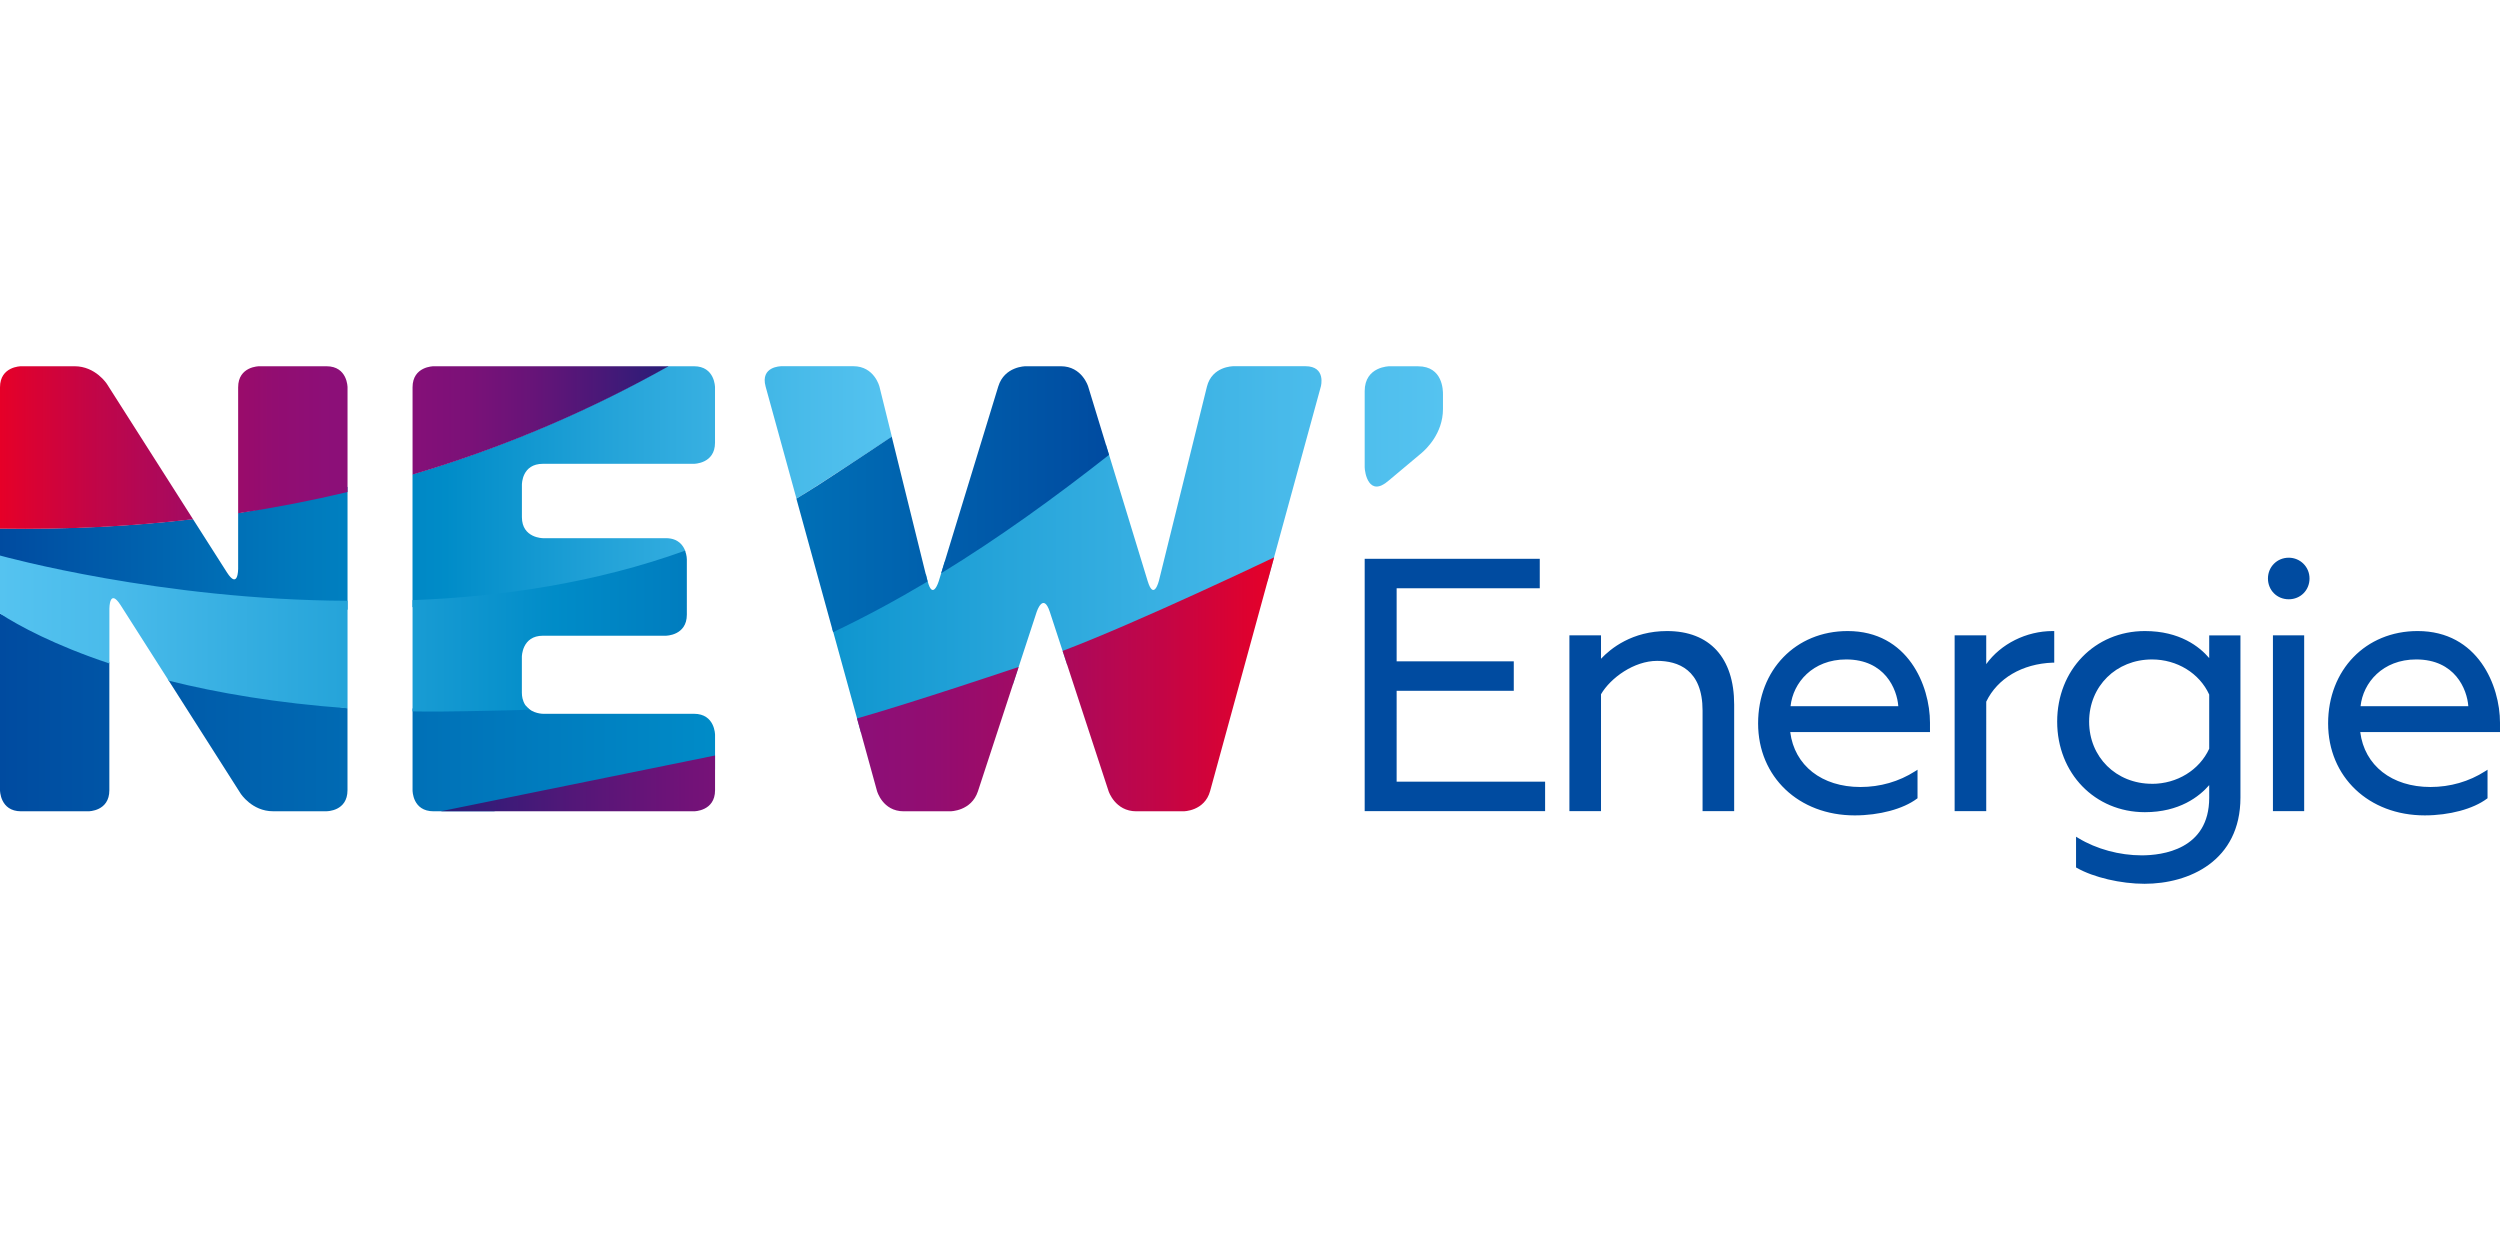 <?xml version="1.0"?>
<svg xmlns="http://www.w3.org/2000/svg" viewBox="0 -82.285 561.74 280.87"><defs><linearGradient id="a" x1="0" y1="67.29" x2="324.23" y2="67.29" gradientTransform="matrix(1 0 0 -1 0 117.3)" gradientUnits="userSpaceOnUse"><stop offset="0" stop-color="#004ba0"/><stop offset=".5" stop-color="#008cc8"/><stop offset=".7" stop-color="#27a5da"/><stop offset=".89" stop-color="#48baea"/><stop offset="1" stop-color="#55c3f0"/></linearGradient><linearGradient id="b" x1="0" y1="89.92" x2="200.4" y2="89.92" gradientTransform="matrix(1 0 0 -1 0 117.3)" gradientUnits="userSpaceOnUse"><stop offset="0" stop-color="#004ba0"/><stop offset=".33" stop-color="#0079bc"/><stop offset=".5" stop-color="#008cc8"/><stop offset=".69" stop-color="#25a4d9"/><stop offset=".89" stop-color="#47bae9"/><stop offset="1" stop-color="#55c3f0"/></linearGradient><linearGradient id="c" x1="0" y1="99.02" x2="150.23" y2="99.02" gradientTransform="matrix(1 0 0 -1 0 117.3)" gradientUnits="userSpaceOnUse"><stop offset="0" stop-color="#e60028"/><stop offset=".13" stop-color="#c40545"/><stop offset=".28" stop-color="#a50a61"/><stop offset=".41" stop-color="#920d71"/><stop offset=".5" stop-color="#8c0f78"/><stop offset=".6" stop-color="#870f78"/><stop offset=".7" stop-color="#7b1178"/><stop offset=".8" stop-color="#661478"/><stop offset=".9" stop-color="#491878"/><stop offset="1" stop-color="#281e78"/></linearGradient><linearGradient id="d" x1="0" y1="78.5" x2="249.2" y2="78.5" gradientTransform="matrix(1 0 0 -1 0 117.3)" gradientUnits="userSpaceOnUse"><stop offset="0" stop-color="#55c3f0"/><stop offset=".11" stop-color="#48baea"/><stop offset=".3" stop-color="#27a5da"/><stop offset=".5" stop-color="#008cc8"/><stop offset="1" stop-color="#004ba0"/></linearGradient><linearGradient id="e" x1="99" y1="45.82" x2="286.29" y2="45.82" gradientTransform="matrix(1 0 0 -1 0 117.3)" gradientUnits="userSpaceOnUse"><stop offset="0" stop-color="#281e78"/><stop offset="0" stop-color="#281d78"/><stop offset=".16" stop-color="#531778"/><stop offset=".3" stop-color="#721278"/><stop offset=".42" stop-color="#851078"/><stop offset=".5" stop-color="#8c0f78"/><stop offset=".59" stop-color="#920d71"/><stop offset=".72" stop-color="#a50a61"/><stop offset=".87" stop-color="#c40545"/><stop offset="1" stop-color="#e60028"/></linearGradient></defs><path d="M277.06.01s-4.73 0-5.87 4.59L260.4 48.22s-1.14 4.59-2.52.07l-9.36-30.61c-11.67 9.18-23.96 18.21-36.26 26.28l-1.32 4.33s-1.38 4.53-2.52-.07l-.38-1.53S193.95 55.34 187.03 59l6.4 23.24c12.13-3.44 23.54-7.06 34.17-10.74l5.34-16.3s1.47-4.5 2.95 0l3.91 11.94c17.4-6.44 32.47-12.92 45.01-18.85l11.98-43.73S298.04 0 293.31 0h-16.25ZM0 55.59v39.69s0 4.73 4.73 4.73h15.11c.09 0 4.73 0 4.73-4.73V66.55zm37.7 14.73 16.36 25.69S56.6 100 61.33 100h12.02c.12 0 4.73 0 4.73-4.73V76.85l-40.39-6.53Zm55 6.58v18.38c0 .12 0 4.73 4.73 4.73h13.49c17.52-2.63 34.11-5.82 49.75-9.39v-7.79s0-4.73-4.73-4.73h-33.93s-2.32 0-3.71-1.62c-9.09.47-17.62.59-25.6.43M312.23.01s-5.59 0-5.59 5.59v17.1c0 1.12.91 6.91 5.38 3.01 0 0 6.57-5.49 7.43-6.23s4.78-4.28 4.78-9.87V6.3c0-.81 0-6.28-5.59-6.28h-6.41Z" style="fill:url(#a)"/><path d="M53.51 33v12.56s0 4.73-2.54.74l-7.61-11.94C29.74 35.95 15.31 36.71 0 36.47V46.6c13.46 3.01 43.4 8.62 78.09 8.11v-27.6C70.22 29 62.03 31.71 53.51 33M150 .01c-16.79 9.42-35.77 17.89-57.31 24.3v29.83c20.15-1.33 41.29-4.98 61.33-12.5-.47-1.35-1.61-3-4.41-3H122s-4.73 0-4.73-4.73v-7.25c0-.2 0-4.73 4.73-4.73h33.93s4.73 0 4.73-4.73V4.74s0-4.73-4.73-4.73h-5.94zm25.51 0s-4.73 0-3.48 4.56l6.93 25.16q2.145-1.275 4.26-2.64c5.96-3.83 11.69-7.59 17.18-11.24l-2.79-11.26S196.47 0 191.74 0H175.5Z" style="fill:url(#b)"/><path d="M4.73.01S0 .01 0 4.74V36.5c15.31.24 29.75-.52 43.38-2.11L24.03 4S21.49.01 16.76.01zm53.51 0s-4.73 0-4.73 4.73v28.3c8.52-1.28 16.7-2.89 24.58-4.77V4.74s0-4.73-4.73-4.73zm39.19 0s-4.73 0-4.73 4.73v19.62c21.64-6.42 40.7-14.91 57.53-24.35z" style="fill:url(#c)"/><path d="M0 55.59c4.19 2.72 12.23 7.08 24.58 11.21V54.46s0-4.73 2.54-.74l10.8 16.95c10.99 2.74 24.32 5.04 40.17 6.19V52.71C36.18 52.54.77 42.75 0 42.54V55.6Zm92.7-3.04v25.01c.39 0 .78.02 1.18.02.43 0 .86.01 1.28.01h4.34c.5 0 1.04 0 1.55-.02s1.06-.01 1.58-.02 1.06-.02 1.6-.02 1.06-.02 1.59-.03l1.57-.03 1.54-.03 1.49-.03 1.42-.03 1.34-.03 1.24-.03 1.13-.03c.33 0 .67-.02 1-.03.28 0 .57-.02.85-.03.23 0 .46-.01.69-.02.17 0 .34-.01.52-.02.11 0 .22 0 .32-.01h.12s-.01 0-.03-.02c-.4-.3-.74-.66-1.02-1.07-.28-.44-.48-.94-.6-1.45-.09-.41-.14-.84-.14-1.26v-8.09s0-4.73 4.73-4.73h27.61s4.73 0 4.73-4.73V43.38s0-.91-.4-1.93c-20.01 7.22-41.13 10.35-61.26 11.12m90.53-25.45c-1.41.91-2.83 1.78-4.26 2.63l8.26 30.02c7.22-3.44 14.29-7.26 21.22-11.39l-.03-.13-8.02-32.42s-11.17 7.45-17.16 11.3M230.43.01s-4.73 0-6.12 4.53l-12.84 41.99c12.99-7.96 25.51-17 37.73-26.61l-4.7-15.38S243.12.01 238.38.01z" style="fill:url(#d)"/><path d="M99 100.01h56.94s4.73 0 4.73-4.73v-7.81m31.9-8.32 4.49 16.3s1.26 4.56 5.99 4.56h10.48s4.73 0 6.21-4.5l9.15-27.93s-23.66 7.96-36.31 11.56m46.18-15.18 10.34 31.55s1.47 4.5 6.21 4.5h10.62s4.73 0 5.98-4.56l14.38-52.5s-30.51 14.59-47.52 21.02" style="fill:url(#e)"/><path d="M313.82 72.93h26.32v-6.62h-26.32V49.89h32.16v-6.62h-39.34v56.7h40.54v-6.62h-33.36zm60.77-13.42c-7.86 0-12.69 3.93-14.85 6.23v-5.27h-7.1v39.5h7.1V73.71c2.16-3.7 7.44-7.5 12.61-7.5 4.66 0 10.21 1.94 10.21 11.17v22.59h7.1V76.02c0-10.49-5.49-16.51-15.07-16.51m40.56 0c-11.65 0-20.11 8.73-20.11 20.75s9.13 20.67 21.71 20.67c5.53 0 10.89-1.44 13.97-3.75l.14-.1v-6.42l-.54.35c-3.61 2.32-7.86 3.54-12.29 3.54-8.68 0-14.83-4.83-15.77-12.34h31.4V80.1c0-8.28-4.93-20.59-18.51-20.59m-.32 6.38c8.71 0 11.43 6.67 11.71 10.5h-24.21c.56-5.28 4.96-10.5 12.5-10.5m31.47 1.05v-6.47h-7.1v39.5h7.1V75.38c2.51-5.24 8.09-8.52 14.94-8.77h.34v-7.1h-.35c-5.92 0-11.66 2.88-14.93 7.43m50.1-1.36c-2.19-2.57-6.62-6.07-14.45-6.07-11.24 0-19.71 8.75-19.71 20.35s8.47 20.35 19.71 20.35c7.76 0 12.23-3.52 14.45-6.08v2.85c0 11.67-10.61 12.93-15.17 12.93-4.99 0-10.17-1.41-14.22-3.87l-.53-.32v6.91l.18.1c3.75 2.13 9.87 3.57 15.21 3.57 9.94 0 21.55-5.08 21.55-19.39V60.48h-7.02v5.11Zm-12.85 28.25c-8.06 0-14.13-6.01-14.13-13.97s6.08-13.97 14.13-13.97c5.62 0 10.66 3.09 12.85 7.89v12.17c-2.19 4.79-7.23 7.89-12.85 7.89Zm27.17-33.36h7.02v39.5h-7.02zm3.55-17.44c-2.62 0-4.67 2.05-4.67 4.67s2.01 4.67 4.67 4.67 4.67-2.05 4.67-4.67-2.09-4.67-4.67-4.67m47.47 37.07c0-8.28-4.93-20.59-18.51-20.59-11.65 0-20.11 8.73-20.11 20.75s9.13 20.67 21.71 20.67c5.53 0 10.89-1.44 13.97-3.75l.14-.1v-6.42l-.54.35c-3.61 2.32-7.86 3.54-12.29 3.54-8.68 0-14.83-4.83-15.77-12.34h31.4zm-18.83-14.21c8.71 0 11.43 6.67 11.71 10.5h-24.21c.56-5.28 4.96-10.5 12.5-10.5" style="fill:#004ba0"/></svg>

